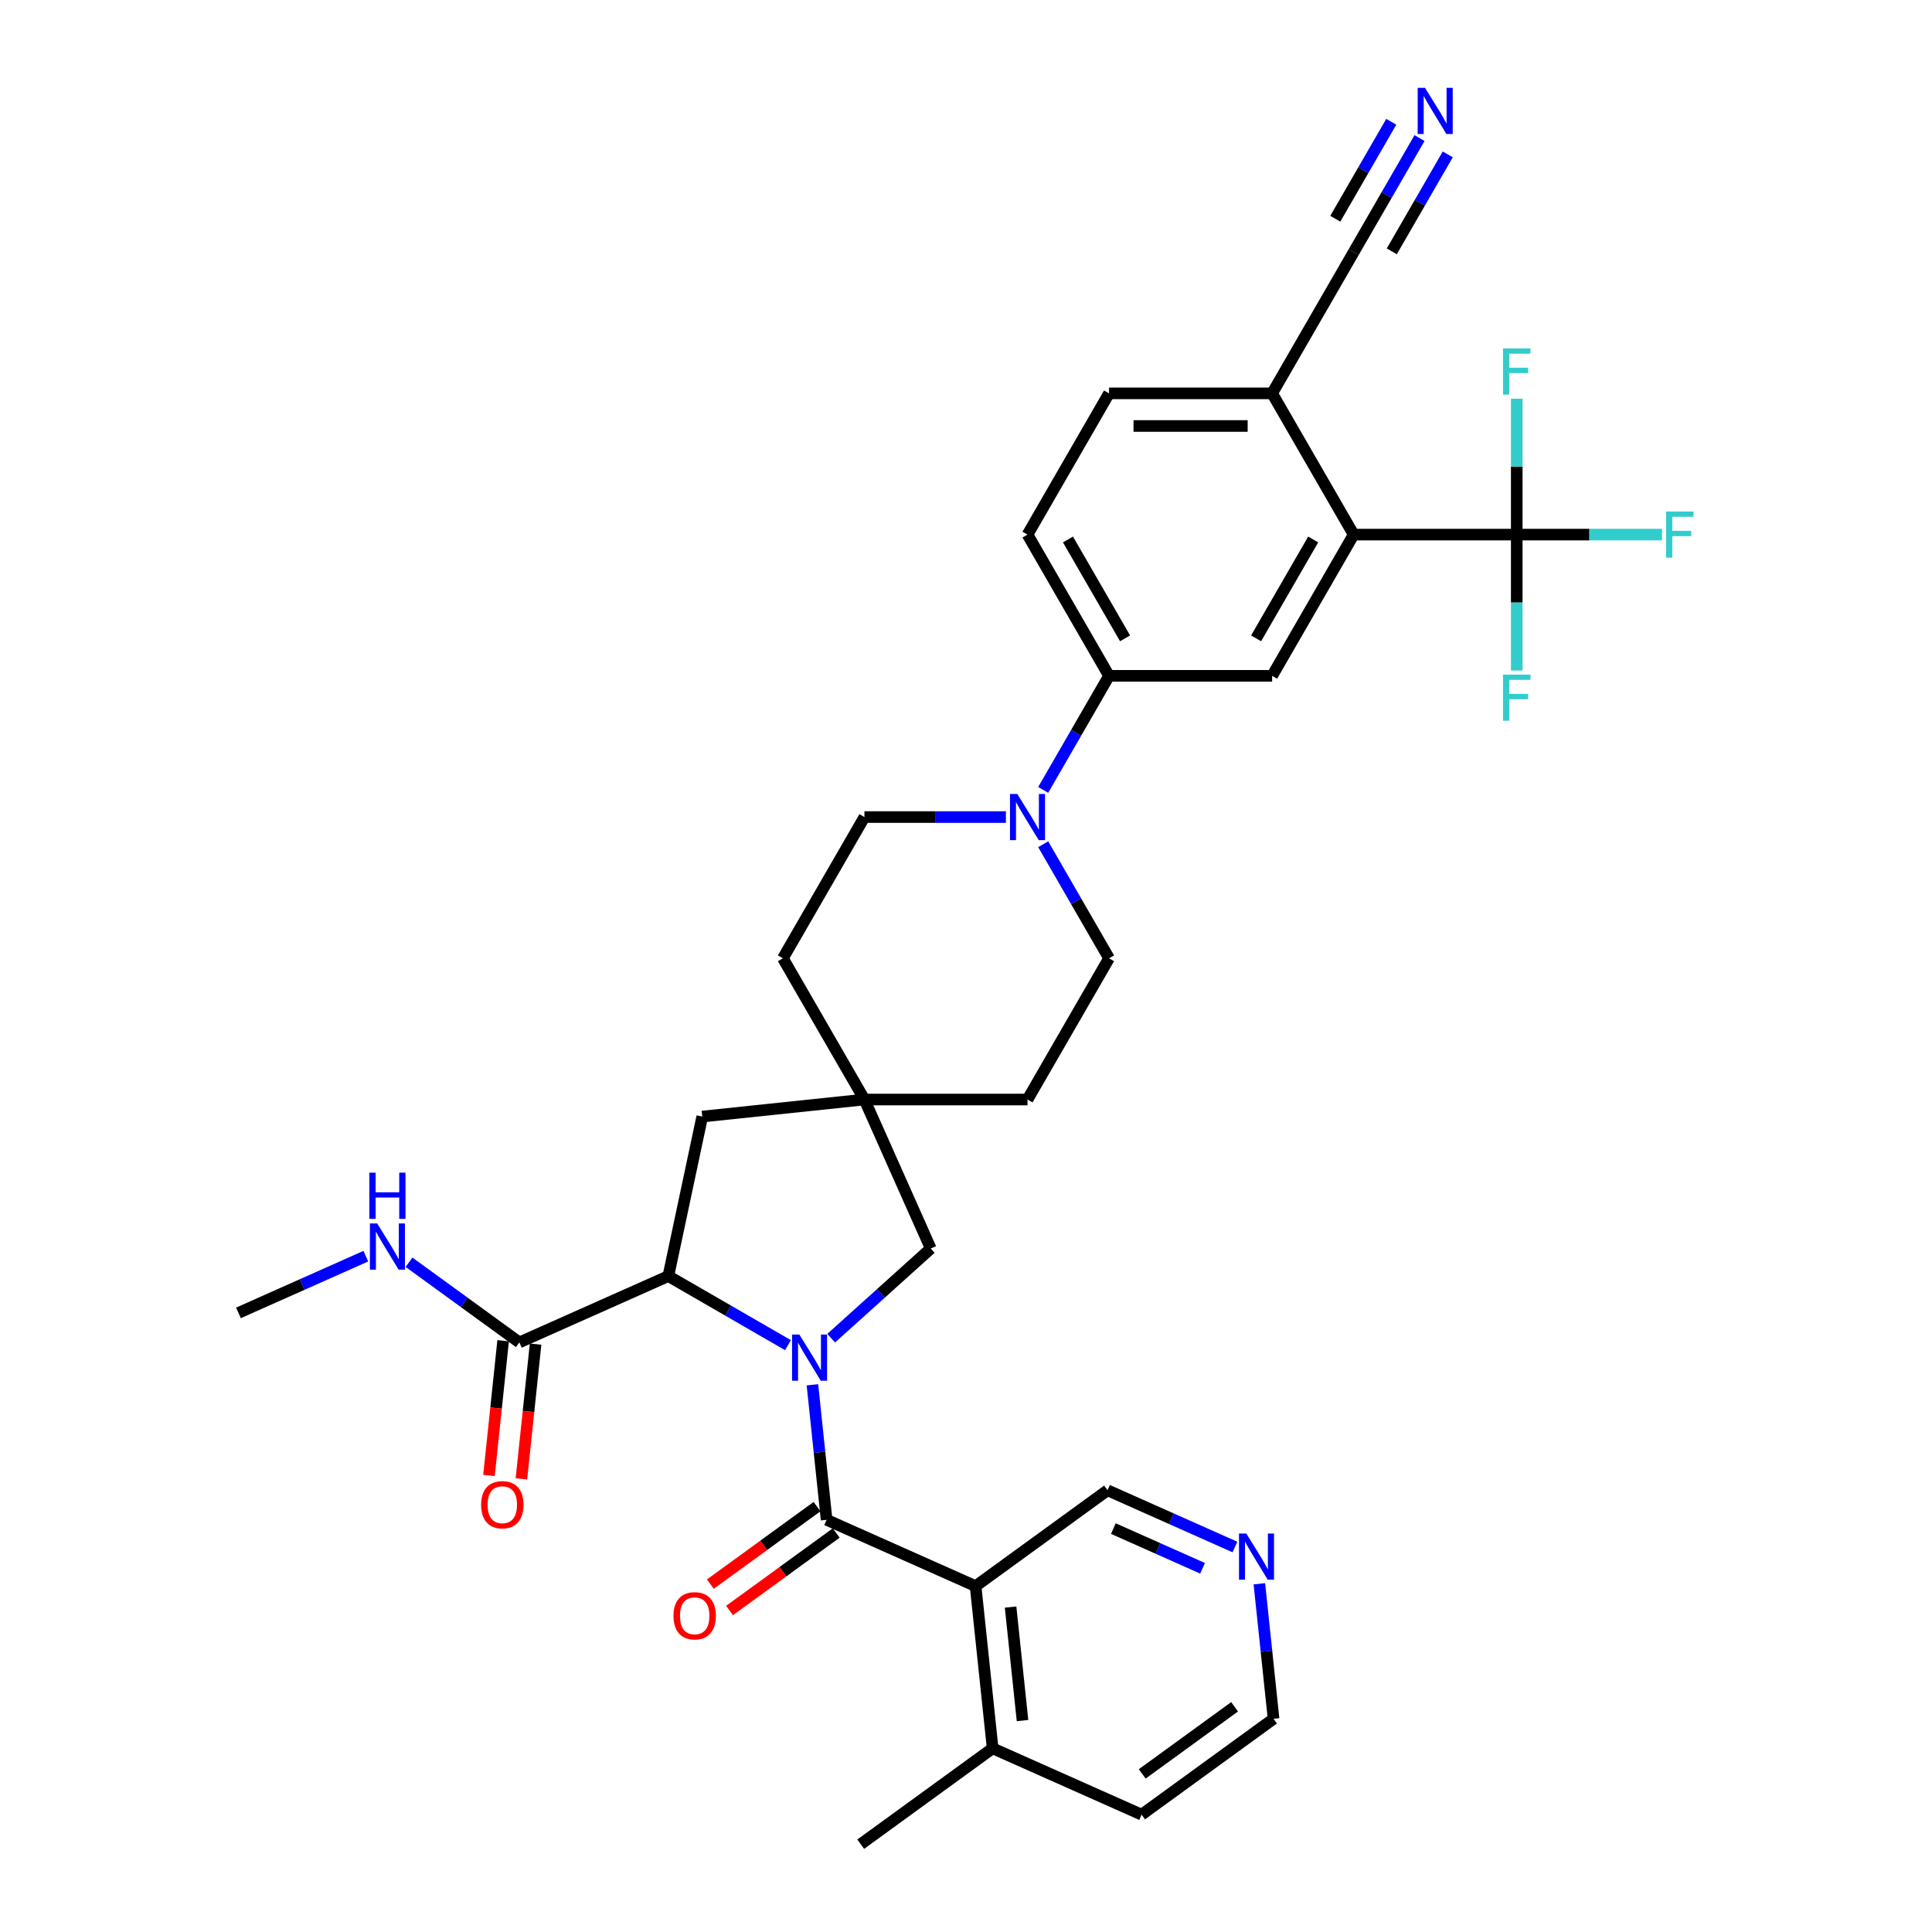 <?xml version='1.0' encoding='iso-8859-1'?>
<svg version='1.1' baseProfile='full'
              xmlns='http://www.w3.org/2000/svg'
                      xmlns:rdkit='http://www.rdkit.org/xml'
                      xmlns:xlink='http://www.w3.org/1999/xlink'
                  xml:space='preserve'
width='1000px' height='1000px' viewBox='0 0 1000 1000'>
<!-- END OF HEADER -->
<rect style='opacity:1.0;fill:#FFFFFF;stroke:none' width='1000' height='1000' x='0' y='0'> </rect>
<path class='bond-0' d='M 420.509,716.767 L 424.182,751.709' style='fill:none;fill-rule:evenodd;stroke:#0000FF;stroke-width:6px;stroke-linecap:butt;stroke-linejoin:miter;stroke-opacity:1' />
<path class='bond-0' d='M 424.182,751.709 L 427.855,786.651' style='fill:none;fill-rule:evenodd;stroke:#000000;stroke-width:6px;stroke-linecap:butt;stroke-linejoin:miter;stroke-opacity:1' />
<path class='bond-2' d='M 407.856,696.252 L 376.893,678.376' style='fill:none;fill-rule:evenodd;stroke:#0000FF;stroke-width:6px;stroke-linecap:butt;stroke-linejoin:miter;stroke-opacity:1' />
<path class='bond-2' d='M 376.893,678.376 L 345.931,660.5' style='fill:none;fill-rule:evenodd;stroke:#000000;stroke-width:6px;stroke-linecap:butt;stroke-linejoin:miter;stroke-opacity:1' />
<path class='bond-9' d='M 430.207,692.642 L 455.983,669.433' style='fill:none;fill-rule:evenodd;stroke:#0000FF;stroke-width:6px;stroke-linecap:butt;stroke-linejoin:miter;stroke-opacity:1' />
<path class='bond-9' d='M 455.983,669.433 L 481.76,646.224' style='fill:none;fill-rule:evenodd;stroke:#000000;stroke-width:6px;stroke-linecap:butt;stroke-linejoin:miter;stroke-opacity:1' />
<path class='bond-1' d='M 427.855,786.651 L 504.966,820.984' style='fill:none;fill-rule:evenodd;stroke:#000000;stroke-width:6px;stroke-linecap:butt;stroke-linejoin:miter;stroke-opacity:1' />
<path class='bond-15' d='M 422.893,779.823 L 395.29,799.877' style='fill:none;fill-rule:evenodd;stroke:#000000;stroke-width:6px;stroke-linecap:butt;stroke-linejoin:miter;stroke-opacity:1' />
<path class='bond-15' d='M 395.29,799.877 L 367.688,819.932' style='fill:none;fill-rule:evenodd;stroke:#FF0000;stroke-width:6px;stroke-linecap:butt;stroke-linejoin:miter;stroke-opacity:1' />
<path class='bond-15' d='M 432.816,793.48 L 405.213,813.535' style='fill:none;fill-rule:evenodd;stroke:#000000;stroke-width:6px;stroke-linecap:butt;stroke-linejoin:miter;stroke-opacity:1' />
<path class='bond-15' d='M 405.213,813.535 L 377.611,833.589' style='fill:none;fill-rule:evenodd;stroke:#FF0000;stroke-width:6px;stroke-linecap:butt;stroke-linejoin:miter;stroke-opacity:1' />
<path class='bond-16' d='M 504.966,820.984 L 513.79,904.931' style='fill:none;fill-rule:evenodd;stroke:#000000;stroke-width:6px;stroke-linecap:butt;stroke-linejoin:miter;stroke-opacity:1' />
<path class='bond-16' d='M 523.079,831.811 L 529.255,890.574' style='fill:none;fill-rule:evenodd;stroke:#000000;stroke-width:6px;stroke-linecap:butt;stroke-linejoin:miter;stroke-opacity:1' />
<path class='bond-27' d='M 504.966,820.984 L 573.255,771.369' style='fill:none;fill-rule:evenodd;stroke:#000000;stroke-width:6px;stroke-linecap:butt;stroke-linejoin:miter;stroke-opacity:1' />
<path class='bond-7' d='M 345.931,660.5 L 268.819,694.832' style='fill:none;fill-rule:evenodd;stroke:#000000;stroke-width:6px;stroke-linecap:butt;stroke-linejoin:miter;stroke-opacity:1' />
<path class='bond-14' d='M 345.931,660.5 L 363.48,577.935' style='fill:none;fill-rule:evenodd;stroke:#000000;stroke-width:6px;stroke-linecap:butt;stroke-linejoin:miter;stroke-opacity:1' />
<path class='bond-3' d='M 785.065,276.709 L 700.656,276.709' style='fill:none;fill-rule:evenodd;stroke:#000000;stroke-width:6px;stroke-linecap:butt;stroke-linejoin:miter;stroke-opacity:1' />
<path class='bond-23' d='M 785.065,276.709 L 822.661,276.709' style='fill:none;fill-rule:evenodd;stroke:#000000;stroke-width:6px;stroke-linecap:butt;stroke-linejoin:miter;stroke-opacity:1' />
<path class='bond-23' d='M 822.661,276.709 L 860.257,276.709' style='fill:none;fill-rule:evenodd;stroke:#33CCCC;stroke-width:6px;stroke-linecap:butt;stroke-linejoin:miter;stroke-opacity:1' />
<path class='bond-24' d='M 785.065,276.709 L 785.065,311.882' style='fill:none;fill-rule:evenodd;stroke:#000000;stroke-width:6px;stroke-linecap:butt;stroke-linejoin:miter;stroke-opacity:1' />
<path class='bond-24' d='M 785.065,311.882 L 785.065,347.056' style='fill:none;fill-rule:evenodd;stroke:#33CCCC;stroke-width:6px;stroke-linecap:butt;stroke-linejoin:miter;stroke-opacity:1' />
<path class='bond-25' d='M 785.065,276.709 L 785.065,241.536' style='fill:none;fill-rule:evenodd;stroke:#000000;stroke-width:6px;stroke-linecap:butt;stroke-linejoin:miter;stroke-opacity:1' />
<path class='bond-25' d='M 785.065,241.536 L 785.065,206.362' style='fill:none;fill-rule:evenodd;stroke:#33CCCC;stroke-width:6px;stroke-linecap:butt;stroke-linejoin:miter;stroke-opacity:1' />
<path class='bond-4' d='M 700.656,276.709 L 658.451,349.81' style='fill:none;fill-rule:evenodd;stroke:#000000;stroke-width:6px;stroke-linecap:butt;stroke-linejoin:miter;stroke-opacity:1' />
<path class='bond-4' d='M 679.705,279.233 L 650.161,330.404' style='fill:none;fill-rule:evenodd;stroke:#000000;stroke-width:6px;stroke-linecap:butt;stroke-linejoin:miter;stroke-opacity:1' />
<path class='bond-37' d='M 700.656,276.709 L 658.451,203.608' style='fill:none;fill-rule:evenodd;stroke:#000000;stroke-width:6px;stroke-linecap:butt;stroke-linejoin:miter;stroke-opacity:1' />
<path class='bond-5' d='M 520.661,422.91 L 484.044,422.91' style='fill:none;fill-rule:evenodd;stroke:#0000FF;stroke-width:6px;stroke-linecap:butt;stroke-linejoin:miter;stroke-opacity:1' />
<path class='bond-5' d='M 484.044,422.91 L 447.427,422.91' style='fill:none;fill-rule:evenodd;stroke:#000000;stroke-width:6px;stroke-linecap:butt;stroke-linejoin:miter;stroke-opacity:1' />
<path class='bond-8' d='M 539.956,408.848 L 556.999,379.329' style='fill:none;fill-rule:evenodd;stroke:#0000FF;stroke-width:6px;stroke-linecap:butt;stroke-linejoin:miter;stroke-opacity:1' />
<path class='bond-8' d='M 556.999,379.329 L 574.041,349.81' style='fill:none;fill-rule:evenodd;stroke:#000000;stroke-width:6px;stroke-linecap:butt;stroke-linejoin:miter;stroke-opacity:1' />
<path class='bond-35' d='M 539.956,436.973 L 556.999,466.492' style='fill:none;fill-rule:evenodd;stroke:#0000FF;stroke-width:6px;stroke-linecap:butt;stroke-linejoin:miter;stroke-opacity:1' />
<path class='bond-35' d='M 556.999,466.492 L 574.041,496.011' style='fill:none;fill-rule:evenodd;stroke:#000000;stroke-width:6px;stroke-linecap:butt;stroke-linejoin:miter;stroke-opacity:1' />
<path class='bond-6' d='M 658.451,349.81 L 574.041,349.81' style='fill:none;fill-rule:evenodd;stroke:#000000;stroke-width:6px;stroke-linecap:butt;stroke-linejoin:miter;stroke-opacity:1' />
<path class='bond-19' d='M 260.424,693.95 L 256.759,728.825' style='fill:none;fill-rule:evenodd;stroke:#000000;stroke-width:6px;stroke-linecap:butt;stroke-linejoin:miter;stroke-opacity:1' />
<path class='bond-19' d='M 256.759,728.825 L 253.093,763.699' style='fill:none;fill-rule:evenodd;stroke:#FF0000;stroke-width:6px;stroke-linecap:butt;stroke-linejoin:miter;stroke-opacity:1' />
<path class='bond-19' d='M 277.214,695.714 L 273.548,730.589' style='fill:none;fill-rule:evenodd;stroke:#000000;stroke-width:6px;stroke-linecap:butt;stroke-linejoin:miter;stroke-opacity:1' />
<path class='bond-19' d='M 273.548,730.589 L 269.883,765.464' style='fill:none;fill-rule:evenodd;stroke:#FF0000;stroke-width:6px;stroke-linecap:butt;stroke-linejoin:miter;stroke-opacity:1' />
<path class='bond-26' d='M 268.819,694.832 L 240.262,674.085' style='fill:none;fill-rule:evenodd;stroke:#000000;stroke-width:6px;stroke-linecap:butt;stroke-linejoin:miter;stroke-opacity:1' />
<path class='bond-26' d='M 240.262,674.085 L 211.706,653.337' style='fill:none;fill-rule:evenodd;stroke:#0000FF;stroke-width:6px;stroke-linecap:butt;stroke-linejoin:miter;stroke-opacity:1' />
<path class='bond-21' d='M 574.041,349.81 L 531.837,276.709' style='fill:none;fill-rule:evenodd;stroke:#000000;stroke-width:6px;stroke-linecap:butt;stroke-linejoin:miter;stroke-opacity:1' />
<path class='bond-21' d='M 582.331,330.404 L 552.788,279.233' style='fill:none;fill-rule:evenodd;stroke:#000000;stroke-width:6px;stroke-linecap:butt;stroke-linejoin:miter;stroke-opacity:1' />
<path class='bond-10' d='M 481.76,646.224 L 447.427,569.112' style='fill:none;fill-rule:evenodd;stroke:#000000;stroke-width:6px;stroke-linecap:butt;stroke-linejoin:miter;stroke-opacity:1' />
<path class='bond-28' d='M 447.427,569.112 L 531.837,569.112' style='fill:none;fill-rule:evenodd;stroke:#000000;stroke-width:6px;stroke-linecap:butt;stroke-linejoin:miter;stroke-opacity:1' />
<path class='bond-29' d='M 447.427,569.112 L 405.223,496.011' style='fill:none;fill-rule:evenodd;stroke:#000000;stroke-width:6px;stroke-linecap:butt;stroke-linejoin:miter;stroke-opacity:1' />
<path class='bond-34' d='M 447.427,569.112 L 363.48,577.935' style='fill:none;fill-rule:evenodd;stroke:#000000;stroke-width:6px;stroke-linecap:butt;stroke-linejoin:miter;stroke-opacity:1' />
<path class='bond-11' d='M 734.741,71.469 L 717.698,100.989' style='fill:none;fill-rule:evenodd;stroke:#0000FF;stroke-width:6px;stroke-linecap:butt;stroke-linejoin:miter;stroke-opacity:1' />
<path class='bond-11' d='M 717.698,100.989 L 700.656,130.508' style='fill:none;fill-rule:evenodd;stroke:#000000;stroke-width:6px;stroke-linecap:butt;stroke-linejoin:miter;stroke-opacity:1' />
<path class='bond-11' d='M 720.121,63.029 L 705.635,88.12' style='fill:none;fill-rule:evenodd;stroke:#0000FF;stroke-width:6px;stroke-linecap:butt;stroke-linejoin:miter;stroke-opacity:1' />
<path class='bond-11' d='M 705.635,88.12 L 691.148,113.211' style='fill:none;fill-rule:evenodd;stroke:#000000;stroke-width:6px;stroke-linecap:butt;stroke-linejoin:miter;stroke-opacity:1' />
<path class='bond-11' d='M 749.361,79.91 L 734.875,105.002' style='fill:none;fill-rule:evenodd;stroke:#0000FF;stroke-width:6px;stroke-linecap:butt;stroke-linejoin:miter;stroke-opacity:1' />
<path class='bond-11' d='M 734.875,105.002 L 720.389,130.093' style='fill:none;fill-rule:evenodd;stroke:#000000;stroke-width:6px;stroke-linecap:butt;stroke-linejoin:miter;stroke-opacity:1' />
<path class='bond-12' d='M 700.656,130.508 L 658.451,203.608' style='fill:none;fill-rule:evenodd;stroke:#000000;stroke-width:6px;stroke-linecap:butt;stroke-linejoin:miter;stroke-opacity:1' />
<path class='bond-13' d='M 658.451,203.608 L 574.041,203.608' style='fill:none;fill-rule:evenodd;stroke:#000000;stroke-width:6px;stroke-linecap:butt;stroke-linejoin:miter;stroke-opacity:1' />
<path class='bond-13' d='M 645.789,220.49 L 586.703,220.49' style='fill:none;fill-rule:evenodd;stroke:#000000;stroke-width:6px;stroke-linecap:butt;stroke-linejoin:miter;stroke-opacity:1' />
<path class='bond-31' d='M 513.79,904.931 L 590.901,939.263' style='fill:none;fill-rule:evenodd;stroke:#000000;stroke-width:6px;stroke-linecap:butt;stroke-linejoin:miter;stroke-opacity:1' />
<path class='bond-32' d='M 513.79,904.931 L 445.501,954.545' style='fill:none;fill-rule:evenodd;stroke:#000000;stroke-width:6px;stroke-linecap:butt;stroke-linejoin:miter;stroke-opacity:1' />
<path class='bond-17' d='M 574.041,496.011 L 531.837,569.112' style='fill:none;fill-rule:evenodd;stroke:#000000;stroke-width:6px;stroke-linecap:butt;stroke-linejoin:miter;stroke-opacity:1' />
<path class='bond-18' d='M 447.427,422.91 L 405.223,496.011' style='fill:none;fill-rule:evenodd;stroke:#000000;stroke-width:6px;stroke-linecap:butt;stroke-linejoin:miter;stroke-opacity:1' />
<path class='bond-20' d='M 639.191,800.726 L 606.223,786.048' style='fill:none;fill-rule:evenodd;stroke:#0000FF;stroke-width:6px;stroke-linecap:butt;stroke-linejoin:miter;stroke-opacity:1' />
<path class='bond-20' d='M 606.223,786.048 L 573.255,771.369' style='fill:none;fill-rule:evenodd;stroke:#000000;stroke-width:6px;stroke-linecap:butt;stroke-linejoin:miter;stroke-opacity:1' />
<path class='bond-20' d='M 622.434,811.745 L 599.357,801.47' style='fill:none;fill-rule:evenodd;stroke:#0000FF;stroke-width:6px;stroke-linecap:butt;stroke-linejoin:miter;stroke-opacity:1' />
<path class='bond-20' d='M 599.357,801.47 L 576.279,791.195' style='fill:none;fill-rule:evenodd;stroke:#000000;stroke-width:6px;stroke-linecap:butt;stroke-linejoin:miter;stroke-opacity:1' />
<path class='bond-30' d='M 651.845,819.764 L 655.517,854.706' style='fill:none;fill-rule:evenodd;stroke:#0000FF;stroke-width:6px;stroke-linecap:butt;stroke-linejoin:miter;stroke-opacity:1' />
<path class='bond-30' d='M 655.517,854.706 L 659.19,889.649' style='fill:none;fill-rule:evenodd;stroke:#000000;stroke-width:6px;stroke-linecap:butt;stroke-linejoin:miter;stroke-opacity:1' />
<path class='bond-22' d='M 531.837,276.709 L 574.041,203.608' style='fill:none;fill-rule:evenodd;stroke:#000000;stroke-width:6px;stroke-linecap:butt;stroke-linejoin:miter;stroke-opacity:1' />
<path class='bond-33' d='M 189.354,650.193 L 156.386,664.872' style='fill:none;fill-rule:evenodd;stroke:#0000FF;stroke-width:6px;stroke-linecap:butt;stroke-linejoin:miter;stroke-opacity:1' />
<path class='bond-33' d='M 156.386,664.872 L 123.418,679.55' style='fill:none;fill-rule:evenodd;stroke:#000000;stroke-width:6px;stroke-linecap:butt;stroke-linejoin:miter;stroke-opacity:1' />
<path class='bond-36' d='M 659.19,889.649 L 590.901,939.263' style='fill:none;fill-rule:evenodd;stroke:#000000;stroke-width:6px;stroke-linecap:butt;stroke-linejoin:miter;stroke-opacity:1' />
<path class='bond-36' d='M 639.024,883.433 L 591.222,918.163' style='fill:none;fill-rule:evenodd;stroke:#000000;stroke-width:6px;stroke-linecap:butt;stroke-linejoin:miter;stroke-opacity:1' />
<path  class='atom-0' d='M 413.747 690.752
L 421.581 703.413
Q 422.357 704.663, 423.606 706.925
Q 424.856 709.187, 424.923 709.322
L 424.923 690.752
L 428.097 690.752
L 428.097 714.657
L 424.822 714.657
L 416.415 700.814
Q 415.436 699.193, 414.389 697.336
Q 413.376 695.479, 413.072 694.905
L 413.072 714.657
L 409.966 714.657
L 409.966 690.752
L 413.747 690.752
' fill='#0000FF'/>
<path  class='atom-6' d='M 526.553 410.958
L 534.386 423.619
Q 535.162 424.869, 536.412 427.131
Q 537.661 429.393, 537.729 429.528
L 537.729 410.958
L 540.902 410.958
L 540.902 434.863
L 537.627 434.863
L 529.22 421.02
Q 528.241 419.399, 527.194 417.542
Q 526.181 415.685, 525.877 415.111
L 525.877 434.863
L 522.771 434.863
L 522.771 410.958
L 526.553 410.958
' fill='#0000FF'/>
<path  class='atom-12' d='M 737.576 45.455
L 745.409 58.116
Q 746.186 59.365, 747.435 61.627
Q 748.685 63.89, 748.752 64.025
L 748.752 45.455
L 751.926 45.455
L 751.926 69.359
L 748.651 69.359
L 740.244 55.516
Q 739.264 53.895, 738.218 52.038
Q 737.205 50.181, 736.901 49.608
L 736.901 69.359
L 733.795 69.359
L 733.795 45.455
L 737.576 45.455
' fill='#0000FF'/>
<path  class='atom-16' d='M 348.593 836.334
Q 348.593 830.594, 351.429 827.386
Q 354.265 824.179, 359.566 824.179
Q 364.867 824.179, 367.703 827.386
Q 370.539 830.594, 370.539 836.334
Q 370.539 842.141, 367.669 845.45
Q 364.799 848.725, 359.566 848.725
Q 354.299 848.725, 351.429 845.45
Q 348.593 842.175, 348.593 836.334
M 359.566 846.024
Q 363.212 846.024, 365.171 843.593
Q 367.163 841.128, 367.163 836.334
Q 367.163 831.64, 365.171 829.277
Q 363.212 826.88, 359.566 826.88
Q 355.919 826.88, 353.927 829.243
Q 351.969 831.607, 351.969 836.334
Q 351.969 841.162, 353.927 843.593
Q 355.919 846.024, 359.566 846.024
' fill='#FF0000'/>
<path  class='atom-20' d='M 249.022 778.847
Q 249.022 773.107, 251.859 769.899
Q 254.695 766.692, 259.996 766.692
Q 265.297 766.692, 268.133 769.899
Q 270.969 773.107, 270.969 778.847
Q 270.969 784.654, 268.099 787.963
Q 265.229 791.238, 259.996 791.238
Q 254.728 791.238, 251.859 787.963
Q 249.022 784.688, 249.022 778.847
M 259.996 788.537
Q 263.642 788.537, 265.6 786.106
Q 267.592 783.641, 267.592 778.847
Q 267.592 774.154, 265.6 771.79
Q 263.642 769.393, 259.996 769.393
Q 256.349 769.393, 254.357 771.756
Q 252.399 774.12, 252.399 778.847
Q 252.399 783.675, 254.357 786.106
Q 256.349 788.537, 259.996 788.537
' fill='#FF0000'/>
<path  class='atom-21' d='M 645.083 793.749
L 652.916 806.411
Q 653.693 807.66, 654.942 809.922
Q 656.191 812.184, 656.259 812.319
L 656.259 793.749
L 659.432 793.749
L 659.432 817.654
L 656.157 817.654
L 647.75 803.811
Q 646.771 802.19, 645.724 800.333
Q 644.711 798.476, 644.408 797.902
L 644.408 817.654
L 641.301 817.654
L 641.301 793.749
L 645.083 793.749
' fill='#0000FF'/>
<path  class='atom-24' d='M 862.367 264.757
L 876.582 264.757
L 876.582 267.491
L 865.575 267.491
L 865.575 274.751
L 875.366 274.751
L 875.366 277.519
L 865.575 277.519
L 865.575 288.661
L 862.367 288.661
L 862.367 264.757
' fill='#33CCCC'/>
<path  class='atom-25' d='M 777.958 349.166
L 792.172 349.166
L 792.172 351.901
L 781.165 351.901
L 781.165 359.16
L 790.957 359.16
L 790.957 361.929
L 781.165 361.929
L 781.165 373.071
L 777.958 373.071
L 777.958 349.166
' fill='#33CCCC'/>
<path  class='atom-26' d='M 777.958 180.347
L 792.172 180.347
L 792.172 183.082
L 781.165 183.082
L 781.165 190.341
L 790.957 190.341
L 790.957 193.11
L 781.165 193.11
L 781.165 204.252
L 777.958 204.252
L 777.958 180.347
' fill='#33CCCC'/>
<path  class='atom-27' d='M 195.246 633.265
L 203.079 645.927
Q 203.856 647.176, 205.105 649.438
Q 206.354 651.7, 206.422 651.835
L 206.422 633.265
L 209.596 633.265
L 209.596 657.17
L 206.321 657.17
L 197.913 643.327
Q 196.934 641.706, 195.888 639.849
Q 194.875 637.992, 194.571 637.418
L 194.571 657.17
L 191.465 657.17
L 191.465 633.265
L 195.246 633.265
' fill='#0000FF'/>
<path  class='atom-27' d='M 191.178 606.97
L 194.419 606.97
L 194.419 617.133
L 206.641 617.133
L 206.641 606.97
L 209.883 606.97
L 209.883 630.875
L 206.641 630.875
L 206.641 619.834
L 194.419 619.834
L 194.419 630.875
L 191.178 630.875
L 191.178 606.97
' fill='#0000FF'/>
</svg>
